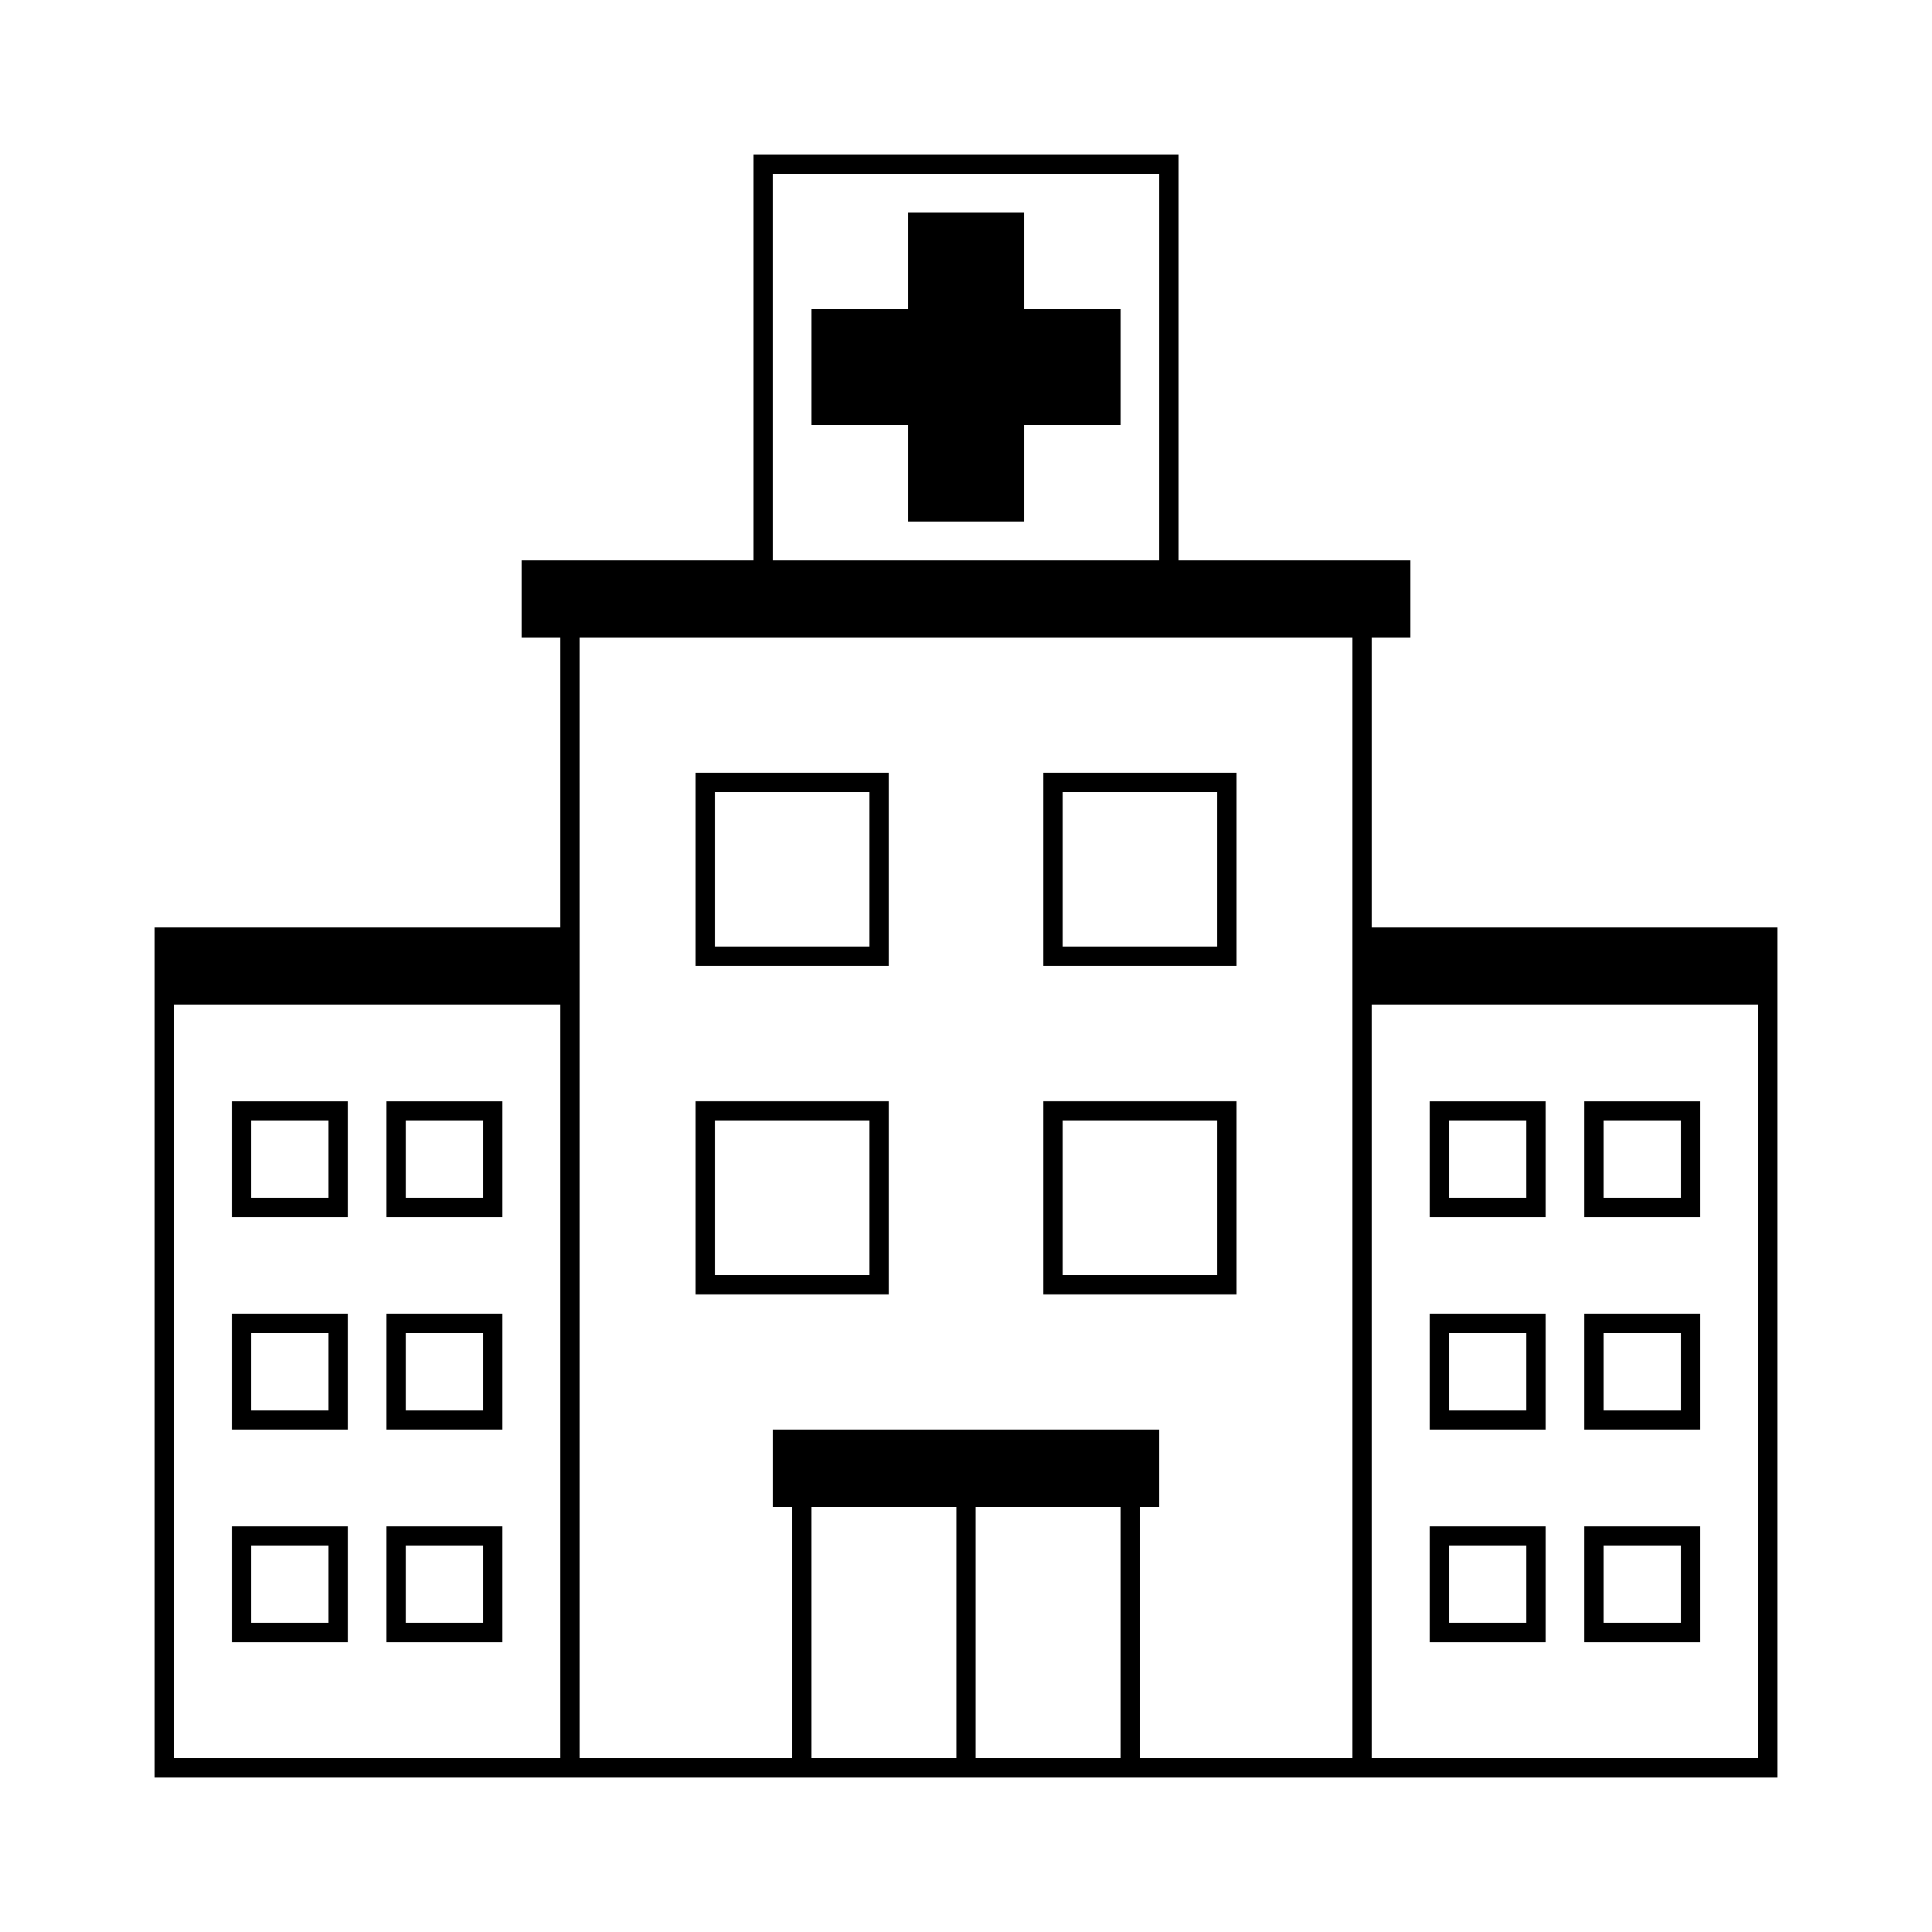 <?xml version="1.0" encoding="UTF-8"?>
<svg width="512pt" height="512pt" version="1.1" viewBox="0 0 512 512" xmlns="http://www.w3.org/2000/svg">
 <path d="m307.2 46.078h-102.4v102.4h102.4zm-107.52 0v102.4h-61.441v20.48h10.242v76.801h-107.52v225.28h430.08v-225.28h-107.52v-76.801h10.242v-20.48h-61.441v-107.52h-112.64zm-46.078 199.68v220.16h56.32v-66.562h-5.121v-20.48h102.4v20.48h-5.121v66.562h56.32v-296.96h-204.8zm-5.121 20.477h-102.4v199.68h102.4zm317.44 0h-102.4v199.68h102.4zm-207.36 133.12h38.402v66.562h-38.402zm-5.117 0h-38.402v66.562h38.402zm151.04-102.4h-20.48v20.48h20.48zm-20.48-5.121h-5.121v30.719h30.723v-30.719zm0 61.441h20.48v20.48h-20.48zm-5.121-5.121h30.723v30.719h-30.723zm25.602 61.441h-20.48v20.477h20.48zm-20.48-5.121h-5.121v30.719h30.723v-30.719zm40.961 5.121h20.48v20.477h-20.48zm-5.121-5.121h30.719v30.719h-30.719zm25.602-51.199h-20.48v20.48h20.48zm-20.48-5.121h-5.121v30.719h30.719v-30.719zm0-51.199h20.48v20.48h-20.48zm-5.121-5.121h30.719v30.719h-30.719zm-332.8 5.121h-20.48v20.48h20.48zm-20.48-5.121h-5.117v30.719h30.719v-30.719zm0 61.441h20.48v20.48h-20.48zm-5.117-5.121h30.719v30.719h-30.719zm25.598 61.441h-20.48v20.477h20.48zm-20.48-5.121h-5.117v30.719h30.719v-30.719zm40.961 5.121h20.48v20.477h-20.48zm-5.121-5.121h30.723v30.719h-30.723zm25.602-51.199h-20.48v20.48h20.48zm-20.48-5.121h-5.121v30.719h30.723v-30.719zm0-51.199h20.48v20.48h-20.48zm-5.121-5.121h30.723v30.719h-30.723zm138.24-235.52h30.719v25.602h25.602v30.719h-25.602v25.598h-30.719v-25.598h-25.602v-30.719h25.602zm-10.242 153.6h-40.957v40.957h40.957zm-40.957-5.121h-5.121v51.199h51.199v-51.199zm92.16 5.121h40.957v40.957h-40.957zm-5.121-5.121h51.199v51.199h-51.199zm46.078 92.16h-40.957v40.961h40.957zm-40.957-5.121h-5.121v51.199h51.199v-51.199zm-92.16 5.121h40.957v40.961h-40.957zm-5.121-5.121h51.199v51.199h-51.199z" fill-rule="evenodd"/>
</svg>
